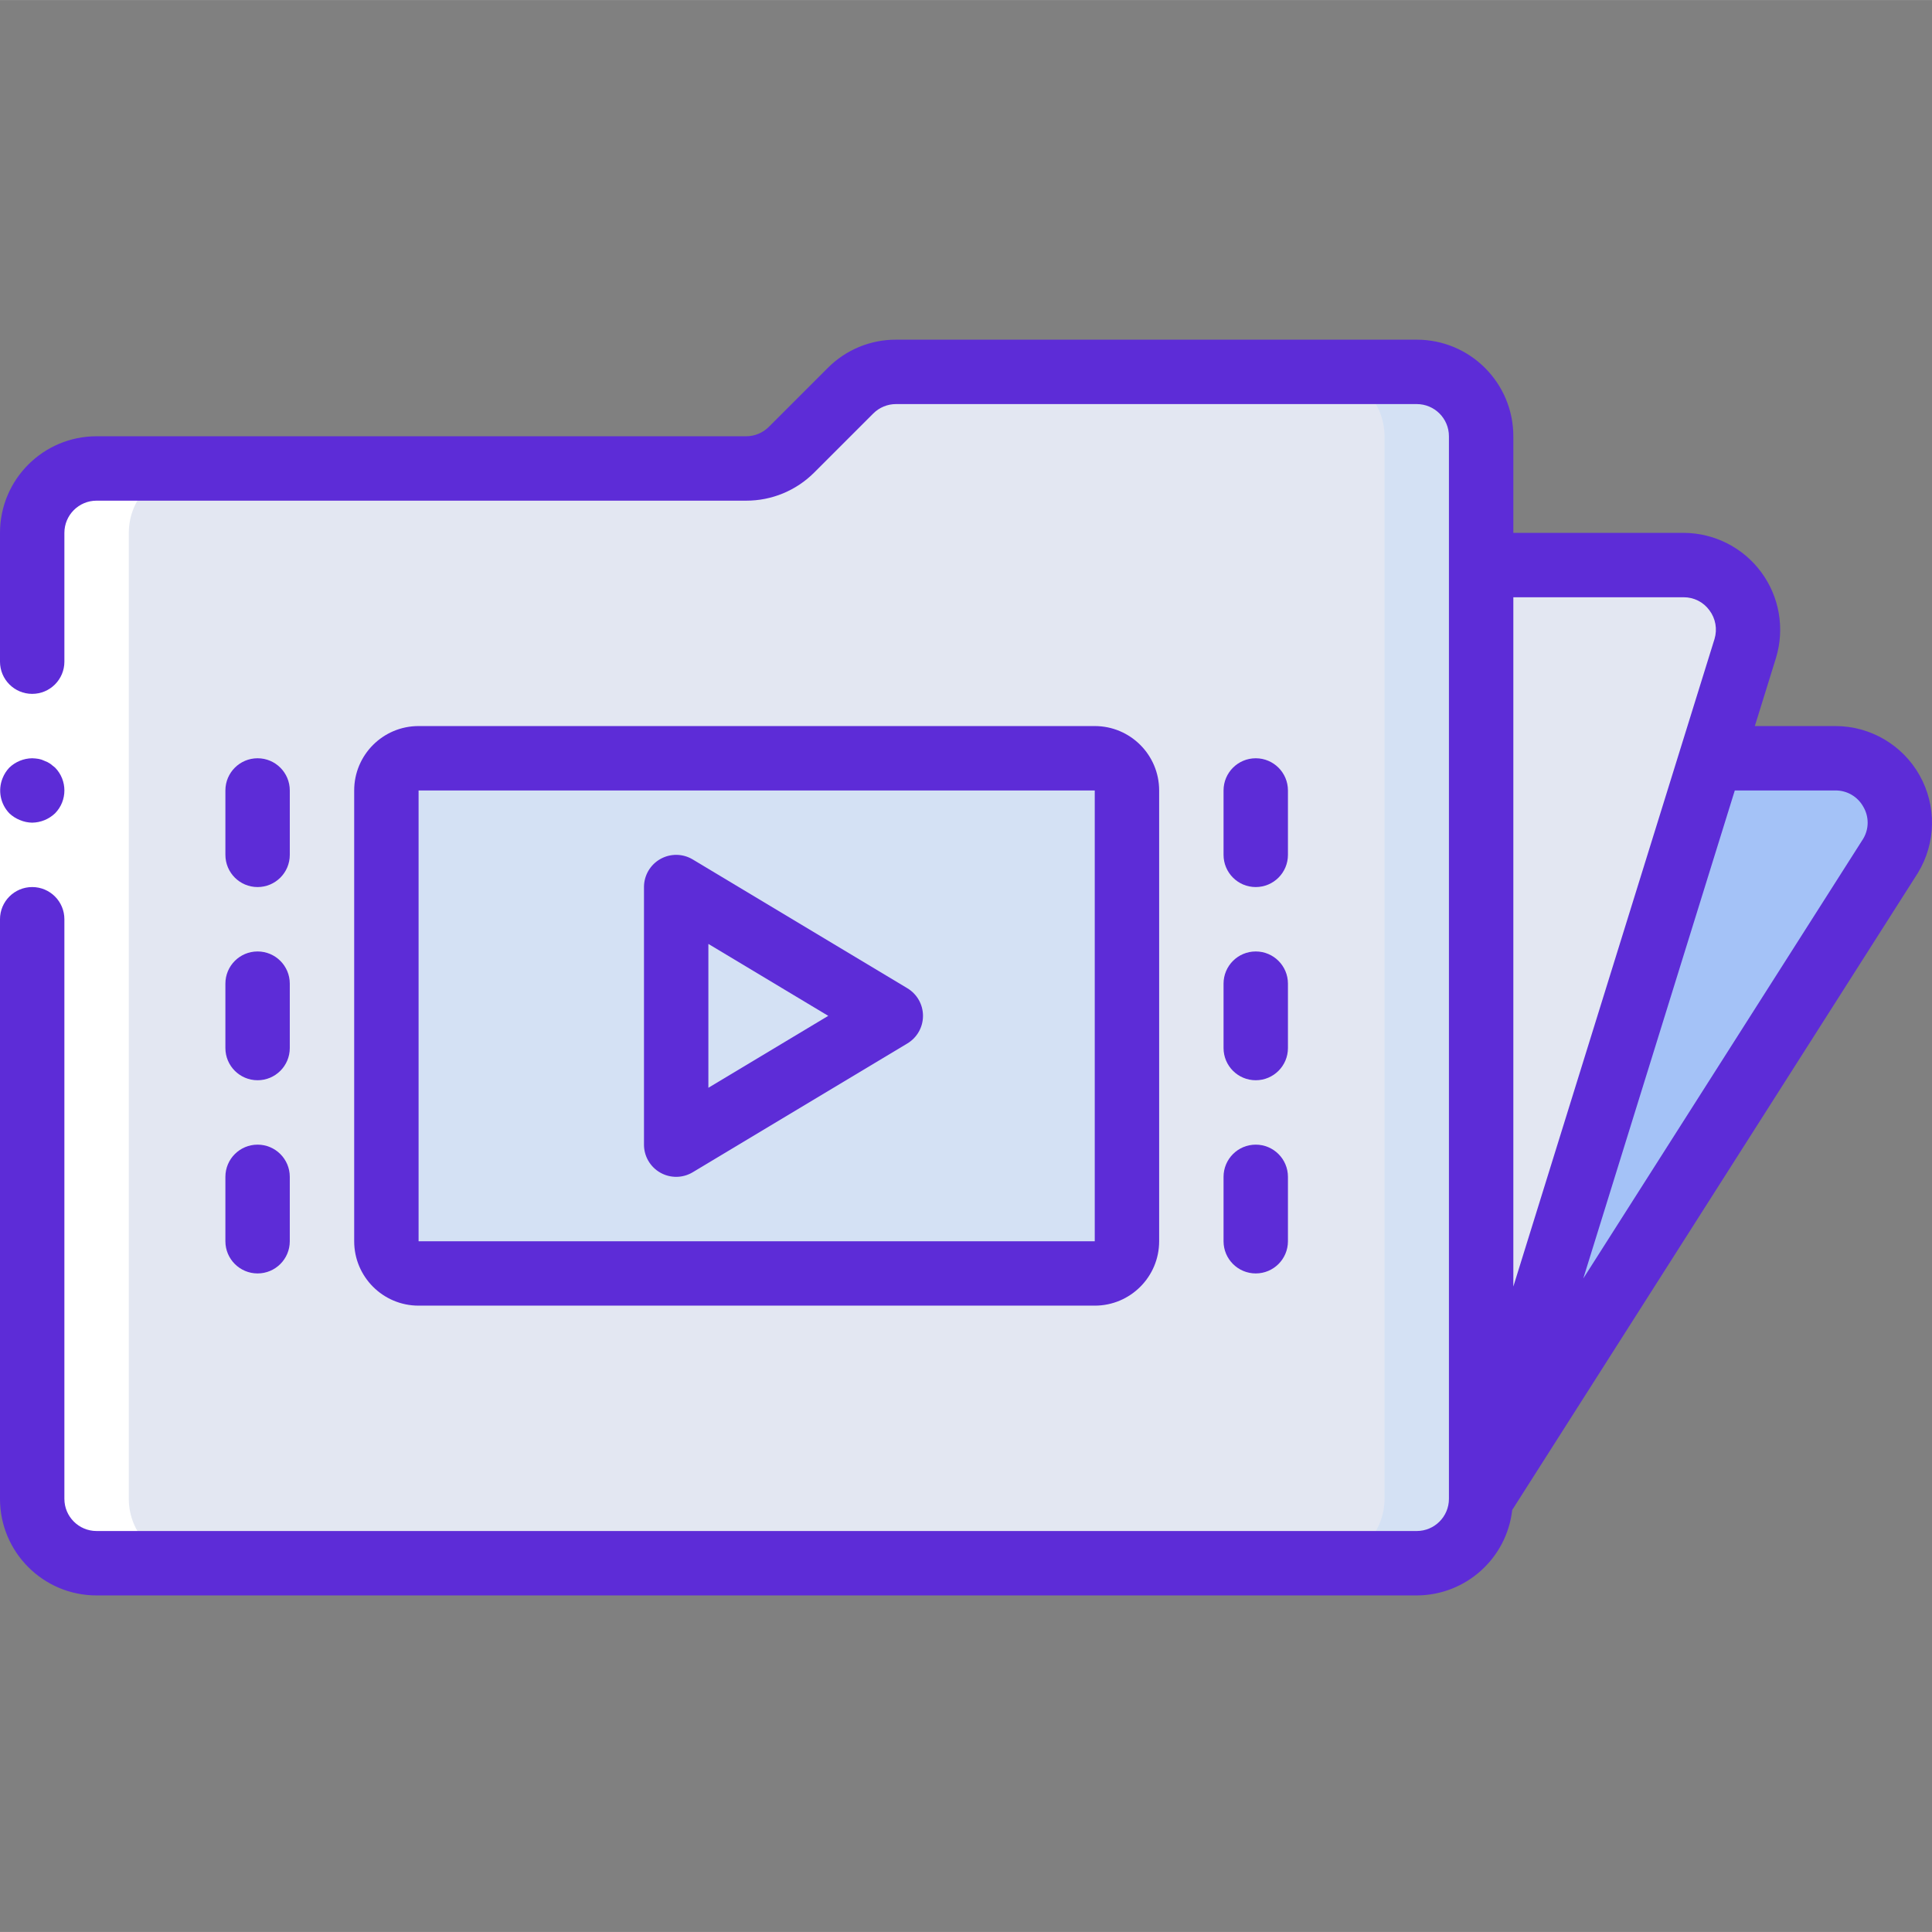 <svg height="512pt" viewBox="0 -90 512.021 512" width="512pt" fill="#5d2cd7" xmlns="http://www.w3.org/2000/svg">
    <rect x="0" y="-90" width="512.021" height="512" fill="#808080" stroke="none"/>
    <path
        d="m486.398 110.945h-32.938l9.047-29.102c1.566-5.172.598-10.785-2.609-15.137-3.211-4.348-8.285-6.93-13.691-6.965h-53.672v-34.133c0-9.426-7.645-17.066-17.07-17.066h-138c-4.523.004-8.867 1.801-12.066 5l-15.598 15.602c-3.199 3.199-7.539 5-12.066 5h-172.133c-9.426 0-17.066 7.641-17.066 17.066v256c0 9.426 7.641 17.066 17.066 17.066h349.863c9.426 0 17.07-7.641 17.07-17.066l108.457-170.324c3.207-5.273 3.32-11.863.297-17.242-3.023-5.379-8.719-8.707-14.891-8.699zm0 0"
        fill="#a4c2f7" />
    <path
        d="m392.535 25.609v281.602c-.031 9.414-7.656 17.039-17.07 17.066h-349.863c-9.414-.027-17.039-7.652-17.066-17.066v-256c.027-9.414 7.652-17.039 17.066-17.066h172.117c4.547-.004 8.906-1.812 12.117-5.035l15.531-15.531c3.207-3.219 7.566-5.031 12.117-5.035h137.98c9.414.027 17.039 7.652 17.07 17.066zm0 0"
        fill="#d4e1f4" />
    <path
        d="m366.934 25.609v281.602c-.027 9.414-7.652 17.039-17.066 17.066h-324.266c-9.414-.027-17.039-7.652-17.066-17.066v-256c.027-9.414 7.652-17.039 17.066-17.066h172.117c4.547-.004 8.906-1.812 12.117-5.035l15.531-15.531c3.207-3.219 7.566-5.031 12.117-5.035h112.383c9.414.027 17.039 7.652 17.066 17.066zm0 0"
        fill="#e3e7f2" />
    <path
        d="m392.535 307.211 60.926-196.266 9.047-29.102c1.566-5.172.598-10.785-2.609-15.137-3.211-4.348-8.285-6.93-13.691-6.965h-53.672zm0 0"
        fill="#e3e7f2" />
    <path
        d="m119.465 110.945h162.137c9.426 0 17.066 7.641 17.066 17.066v102.398c0 9.426-7.641 17.066-17.066 17.066h-162.137c-9.426 0-17.066-7.641-17.066-17.066v-102.398c0-9.426 7.641-17.066 17.066-17.066zm0 0"
        fill="#d4e1f4" />
    <path
        d="m179.199 152.613v53.195c0 1.539.828 2.957 2.164 3.715 1.336.758 2.977.738 4.297-.055l44.371-26.598c1.289-.77 2.078-2.16 2.078-3.66s-.789-2.891-2.078-3.66l-44.328-26.598c-1.32-.812-2.98-.848-4.328-.086-1.352.762-2.184 2.195-2.176 3.746zm0 0"
        fill="#d4e1f4" />
    <path
        d="m25.602 324.277h25.598c-9.426 0-17.066-7.641-17.066-17.066v-256c0-9.426 7.641-17.066 17.066-17.066h-25.598c-9.426 0-17.066 7.641-17.066 17.066v256c0 9.426 7.641 17.066 17.066 17.066zm0 0"
        fill="#fff" />
    <path d="m17.066 51.211v256h-17.066v-256zm0 0" fill="#fff" />
    <g fill="#5d2cd7">
        <path
            d="m8.535 128.012c2.258-.035 4.422-.918 6.059-2.477 3.297-3.363 3.297-8.75 0-12.117l-1.281-1.023c-.477-.324-.992-.582-1.535-.77-.484-.246-1.004-.418-1.539-.512-.562-.094-1.133-.152-1.703-.168-2.262.031-4.426.914-6.059 2.473-.773.816-1.383 1.773-1.793 2.816-1.289 3.184-.586 6.824 1.793 9.301.812.773 1.77 1.379 2.812 1.793 1.027.438 2.129.668 3.246.684zm0 0" />
        <path
            d="m486.398 102.41h-21.332l5.613-18.082c2.355-7.762.902-16.18-3.918-22.703-4.82-6.523-12.441-10.387-20.555-10.414h-45.141v-25.602c0-14.137-11.461-25.598-25.602-25.598h-137.992c-6.793-.023-13.316 2.68-18.105 7.5l-15.602 15.598c-1.602 1.605-3.773 2.504-6.039 2.5h-172.125c-14.141 0-25.602 11.465-25.602 25.602v34.133c0 4.715 3.82 8.535 8.535 8.535 4.711 0 8.531-3.82 8.531-8.535v-34.133c0-4.715 3.82-8.535 8.535-8.535h172.125c6.797.023 13.316-2.68 18.105-7.5l15.602-15.598c1.602-1.602 3.773-2.504 6.039-2.5h137.992c4.715 0 8.535 3.82 8.535 8.531v281.602c0 4.711-3.82 8.531-8.535 8.531h-349.863c-4.715 0-8.535-3.82-8.535-8.531v-153.602c0-4.711-3.82-8.531-8.531-8.531-4.715 0-8.535 3.82-8.535 8.531v153.602c0 14.137 11.461 25.602 25.602 25.602h349.863c12.961-.039 23.836-9.773 25.305-22.648l107.52-168.84c4.812-7.906 4.984-17.797.445-25.863-4.539-8.066-13.078-13.059-22.336-13.051zm-40.191-34.133c2.699-.016 5.242 1.27 6.828 3.457 1.629 2.164 2.133 4.98 1.355 7.578l-53.324 171.637v-182.672zm47.582 64-74.188 116.539 40.156-129.34h26.641c3.098-.031 5.957 1.645 7.441 4.363 1.523 2.609 1.504 5.844-.051 8.438zm0 0" />
        <path
            d="m290.133 256.012c9.426 0 17.066-7.641 17.066-17.066v-119.469c0-9.426-7.641-17.066-17.066-17.066h-179.199c-9.426 0-17.066 7.641-17.066 17.066v119.469c0 9.426 7.641 17.066 17.066 17.066zm-179.199-136.535h179.199v119.469h-179.199zm0 0" />
        <path
            d="m68.266 145.078c4.715 0 8.535-3.82 8.535-8.535v-17.066c0-4.711-3.82-8.531-8.535-8.531-4.711 0-8.531 3.82-8.531 8.531v17.066c0 4.715 3.82 8.535 8.531 8.535zm0 0" />
        <path
            d="m59.734 187.742c0 4.715 3.82 8.535 8.531 8.535 4.715 0 8.535-3.82 8.535-8.535v-17.066c0-4.711-3.82-8.531-8.535-8.531-4.711 0-8.531 3.82-8.531 8.531zm0 0" />
        <path
            d="m59.734 238.945c0 4.711 3.82 8.531 8.531 8.531 4.715 0 8.535-3.82 8.535-8.531v-17.066c0-4.715-3.82-8.535-8.535-8.535-4.711 0-8.531 3.82-8.531 8.535zm0 0" />
        <path
            d="m332.801 145.078c4.711 0 8.531-3.82 8.531-8.535v-17.066c0-4.711-3.82-8.531-8.531-8.531-4.715 0-8.535 3.82-8.535 8.531v17.066c0 4.715 3.82 8.535 8.535 8.535zm0 0" />
        <path
            d="m324.266 187.742c0 4.715 3.82 8.535 8.535 8.535 4.711 0 8.531-3.82 8.531-8.535v-17.066c0-4.711-3.82-8.531-8.531-8.531-4.715 0-8.535 3.82-8.535 8.531zm0 0" />
        <path
            d="m324.266 238.945c0 4.711 3.82 8.531 8.535 8.531 4.711 0 8.531-3.82 8.531-8.531v-17.066c0-4.715-3.82-8.535-8.531-8.535-4.715 0-8.535 3.82-8.535 8.535zm0 0" />
        <path
            d="m240.477 171.898-56.883-34.133c-2.637-1.586-5.918-1.629-8.594-.113-2.68 1.512-4.332 4.352-4.332 7.426v68.266c0 3.074 1.652 5.914 4.332 7.426 2.676 1.516 5.957 1.473 8.594-.113l56.883-34.133c2.566-1.543 4.137-4.316 4.137-7.312 0-2.996-1.57-5.77-4.137-7.312zm-52.742 26.375v-38.125l31.77 19.062zm0 0" />
    </g>
</svg>
